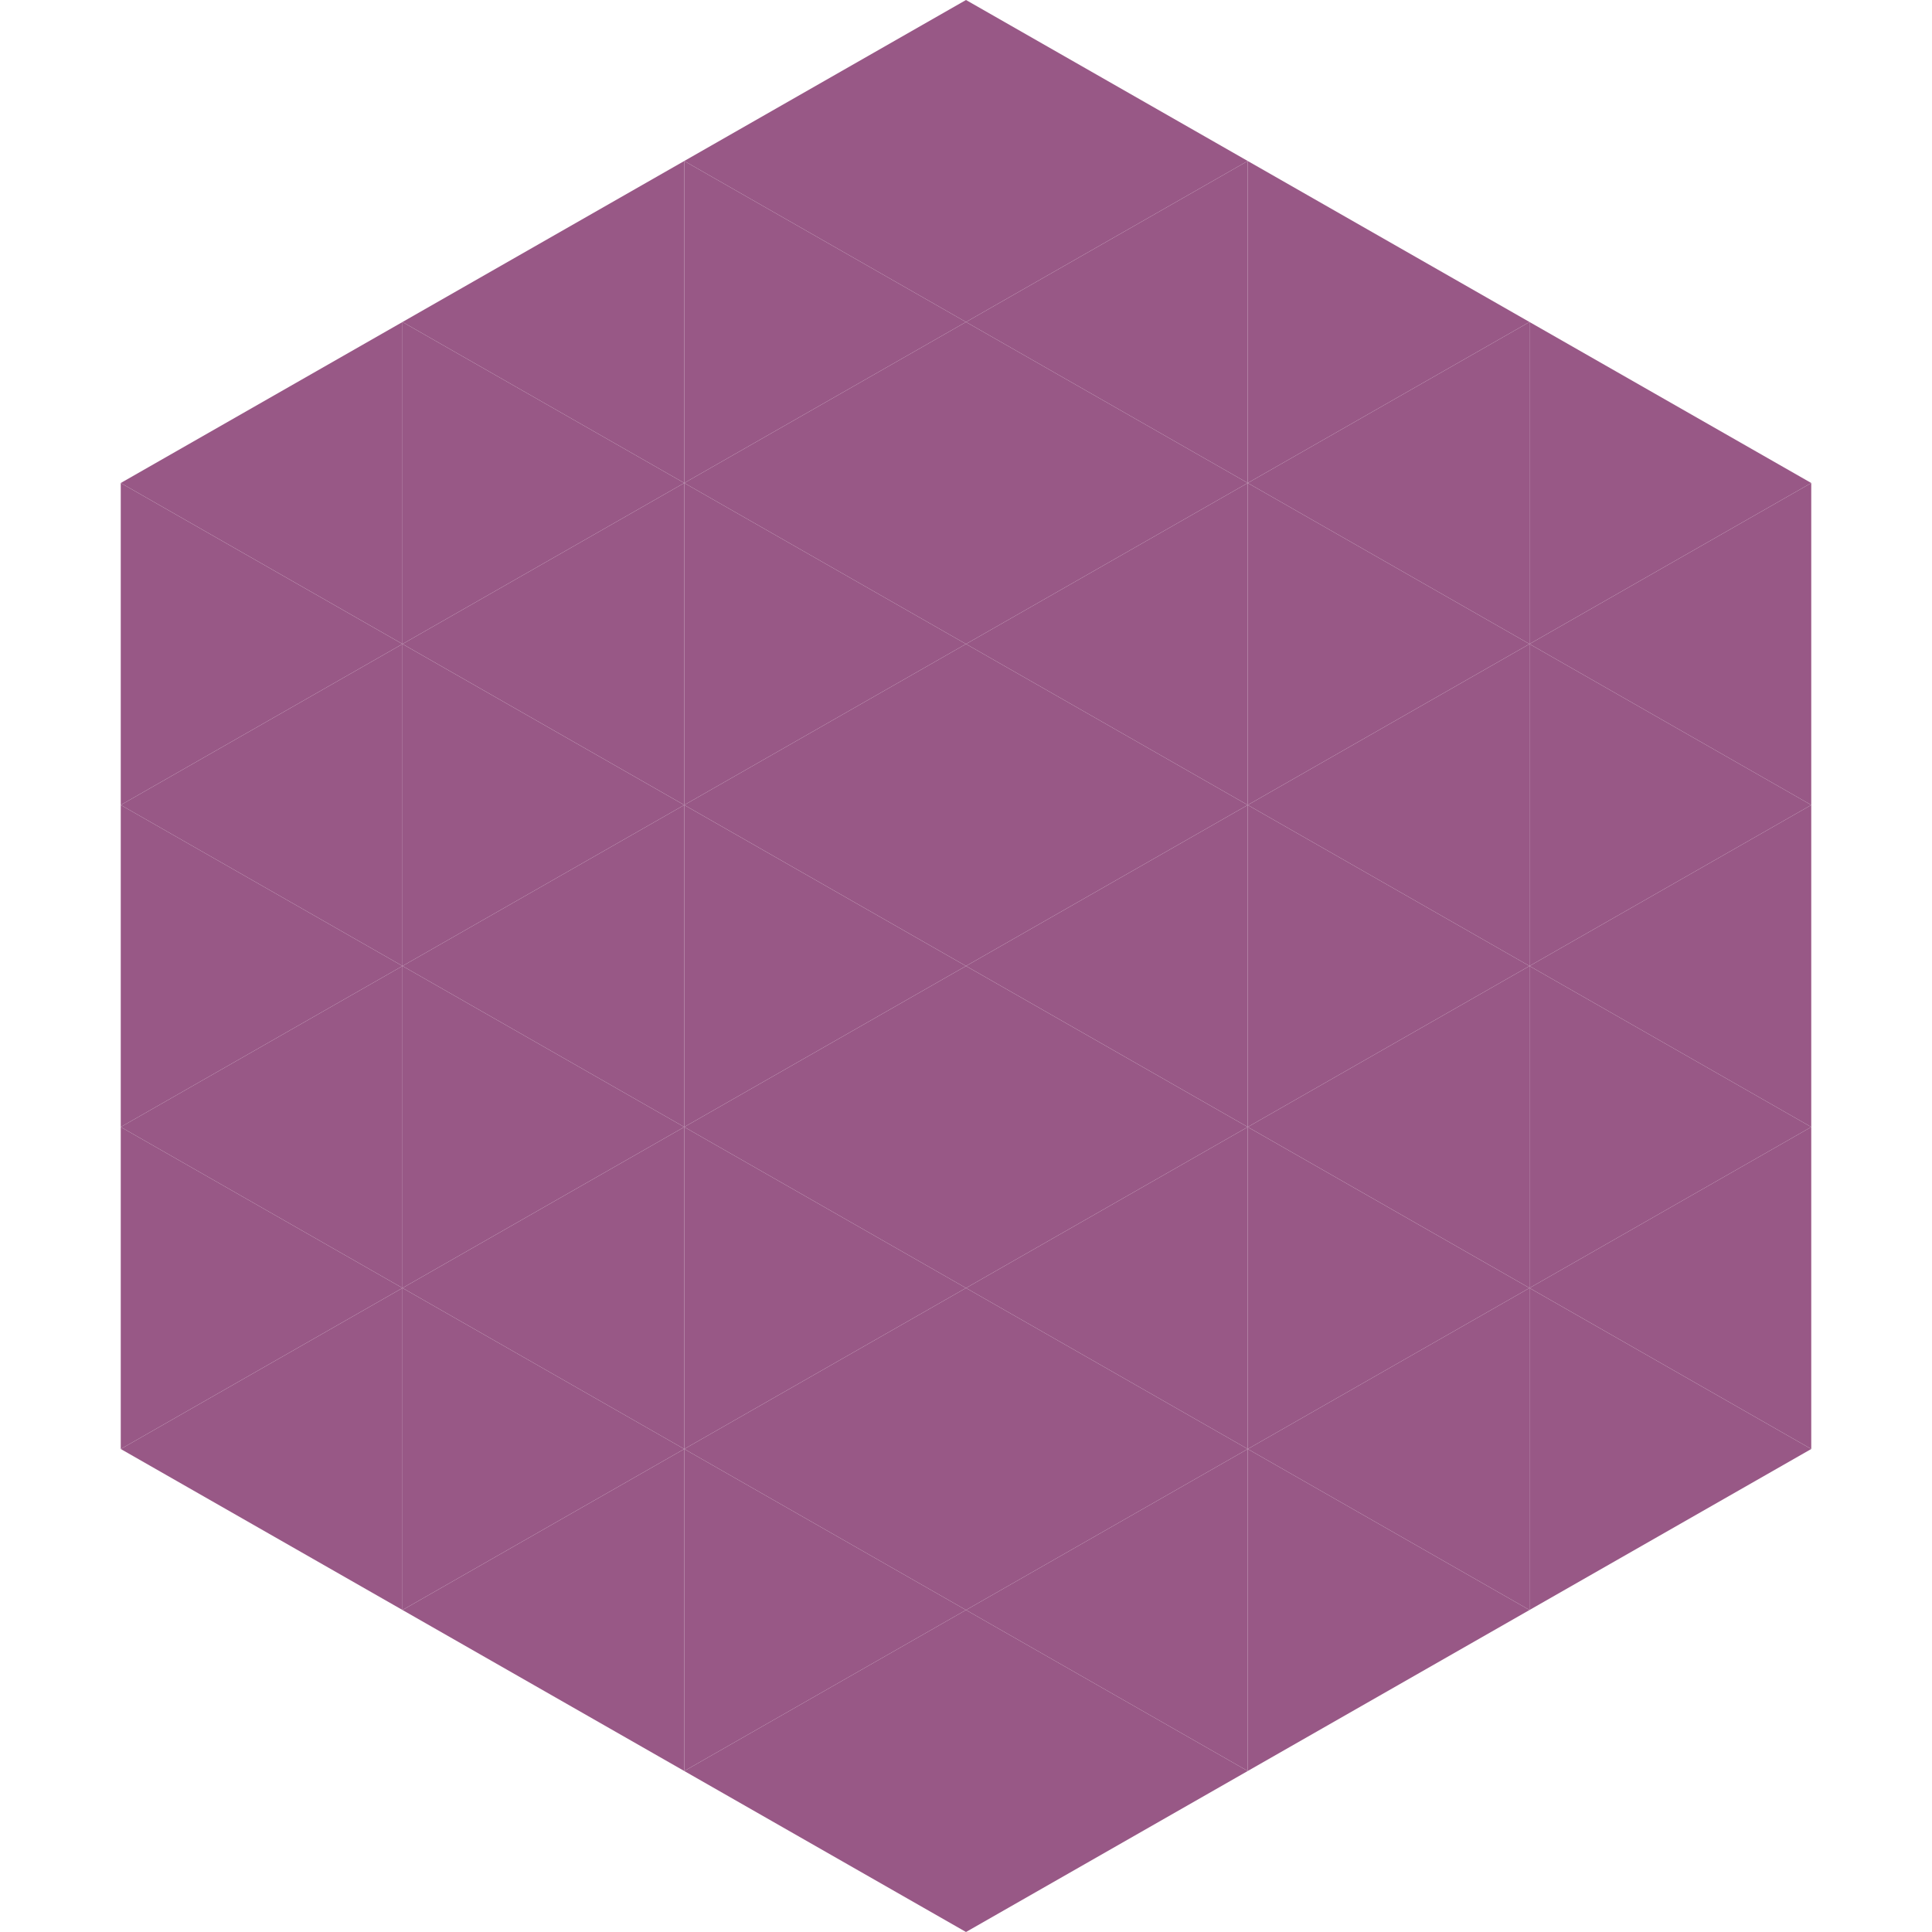 <?xml version="1.0"?>
<!-- Generated by SVGo -->
<svg width="240" height="240"
     xmlns="http://www.w3.org/2000/svg"
     xmlns:xlink="http://www.w3.org/1999/xlink">
<polygon points="50,40 15,60 50,80" style="fill:rgb(152,88,134)" />
<polygon points="190,40 225,60 190,80" style="fill:rgb(152,88,134)" />
<polygon points="15,60 50,80 15,100" style="fill:rgb(152,88,134)" />
<polygon points="225,60 190,80 225,100" style="fill:rgb(152,88,134)" />
<polygon points="50,80 15,100 50,120" style="fill:rgb(152,88,134)" />
<polygon points="190,80 225,100 190,120" style="fill:rgb(152,88,134)" />
<polygon points="15,100 50,120 15,140" style="fill:rgb(152,88,134)" />
<polygon points="225,100 190,120 225,140" style="fill:rgb(152,88,134)" />
<polygon points="50,120 15,140 50,160" style="fill:rgb(152,88,134)" />
<polygon points="190,120 225,140 190,160" style="fill:rgb(152,88,134)" />
<polygon points="15,140 50,160 15,180" style="fill:rgb(152,88,134)" />
<polygon points="225,140 190,160 225,180" style="fill:rgb(152,88,134)" />
<polygon points="50,160 15,180 50,200" style="fill:rgb(152,88,134)" />
<polygon points="190,160 225,180 190,200" style="fill:rgb(152,88,134)" />
<polygon points="15,180 50,200 15,220" style="fill:rgb(255,255,255); fill-opacity:0" />
<polygon points="225,180 190,200 225,220" style="fill:rgb(255,255,255); fill-opacity:0" />
<polygon points="50,0 85,20 50,40" style="fill:rgb(255,255,255); fill-opacity:0" />
<polygon points="190,0 155,20 190,40" style="fill:rgb(255,255,255); fill-opacity:0" />
<polygon points="85,20 50,40 85,60" style="fill:rgb(152,88,134)" />
<polygon points="155,20 190,40 155,60" style="fill:rgb(152,88,134)" />
<polygon points="50,40 85,60 50,80" style="fill:rgb(152,88,134)" />
<polygon points="190,40 155,60 190,80" style="fill:rgb(152,88,134)" />
<polygon points="85,60 50,80 85,100" style="fill:rgb(152,88,134)" />
<polygon points="155,60 190,80 155,100" style="fill:rgb(152,88,134)" />
<polygon points="50,80 85,100 50,120" style="fill:rgb(152,88,134)" />
<polygon points="190,80 155,100 190,120" style="fill:rgb(152,88,134)" />
<polygon points="85,100 50,120 85,140" style="fill:rgb(152,88,134)" />
<polygon points="155,100 190,120 155,140" style="fill:rgb(152,88,134)" />
<polygon points="50,120 85,140 50,160" style="fill:rgb(152,88,134)" />
<polygon points="190,120 155,140 190,160" style="fill:rgb(152,88,134)" />
<polygon points="85,140 50,160 85,180" style="fill:rgb(152,88,134)" />
<polygon points="155,140 190,160 155,180" style="fill:rgb(152,88,134)" />
<polygon points="50,160 85,180 50,200" style="fill:rgb(152,88,134)" />
<polygon points="190,160 155,180 190,200" style="fill:rgb(152,88,134)" />
<polygon points="85,180 50,200 85,220" style="fill:rgb(152,88,134)" />
<polygon points="155,180 190,200 155,220" style="fill:rgb(152,88,134)" />
<polygon points="120,0 85,20 120,40" style="fill:rgb(152,88,134)" />
<polygon points="120,0 155,20 120,40" style="fill:rgb(152,88,134)" />
<polygon points="85,20 120,40 85,60" style="fill:rgb(152,88,134)" />
<polygon points="155,20 120,40 155,60" style="fill:rgb(152,88,134)" />
<polygon points="120,40 85,60 120,80" style="fill:rgb(152,88,134)" />
<polygon points="120,40 155,60 120,80" style="fill:rgb(152,88,134)" />
<polygon points="85,60 120,80 85,100" style="fill:rgb(152,88,134)" />
<polygon points="155,60 120,80 155,100" style="fill:rgb(152,88,134)" />
<polygon points="120,80 85,100 120,120" style="fill:rgb(152,88,134)" />
<polygon points="120,80 155,100 120,120" style="fill:rgb(152,88,134)" />
<polygon points="85,100 120,120 85,140" style="fill:rgb(152,88,134)" />
<polygon points="155,100 120,120 155,140" style="fill:rgb(152,88,134)" />
<polygon points="120,120 85,140 120,160" style="fill:rgb(152,88,134)" />
<polygon points="120,120 155,140 120,160" style="fill:rgb(152,88,134)" />
<polygon points="85,140 120,160 85,180" style="fill:rgb(152,88,134)" />
<polygon points="155,140 120,160 155,180" style="fill:rgb(152,88,134)" />
<polygon points="120,160 85,180 120,200" style="fill:rgb(152,88,134)" />
<polygon points="120,160 155,180 120,200" style="fill:rgb(152,88,134)" />
<polygon points="85,180 120,200 85,220" style="fill:rgb(152,88,134)" />
<polygon points="155,180 120,200 155,220" style="fill:rgb(152,88,134)" />
<polygon points="120,200 85,220 120,240" style="fill:rgb(152,88,134)" />
<polygon points="120,200 155,220 120,240" style="fill:rgb(152,88,134)" />
<polygon points="85,220 120,240 85,260" style="fill:rgb(255,255,255); fill-opacity:0" />
<polygon points="155,220 120,240 155,260" style="fill:rgb(255,255,255); fill-opacity:0" />
</svg>
